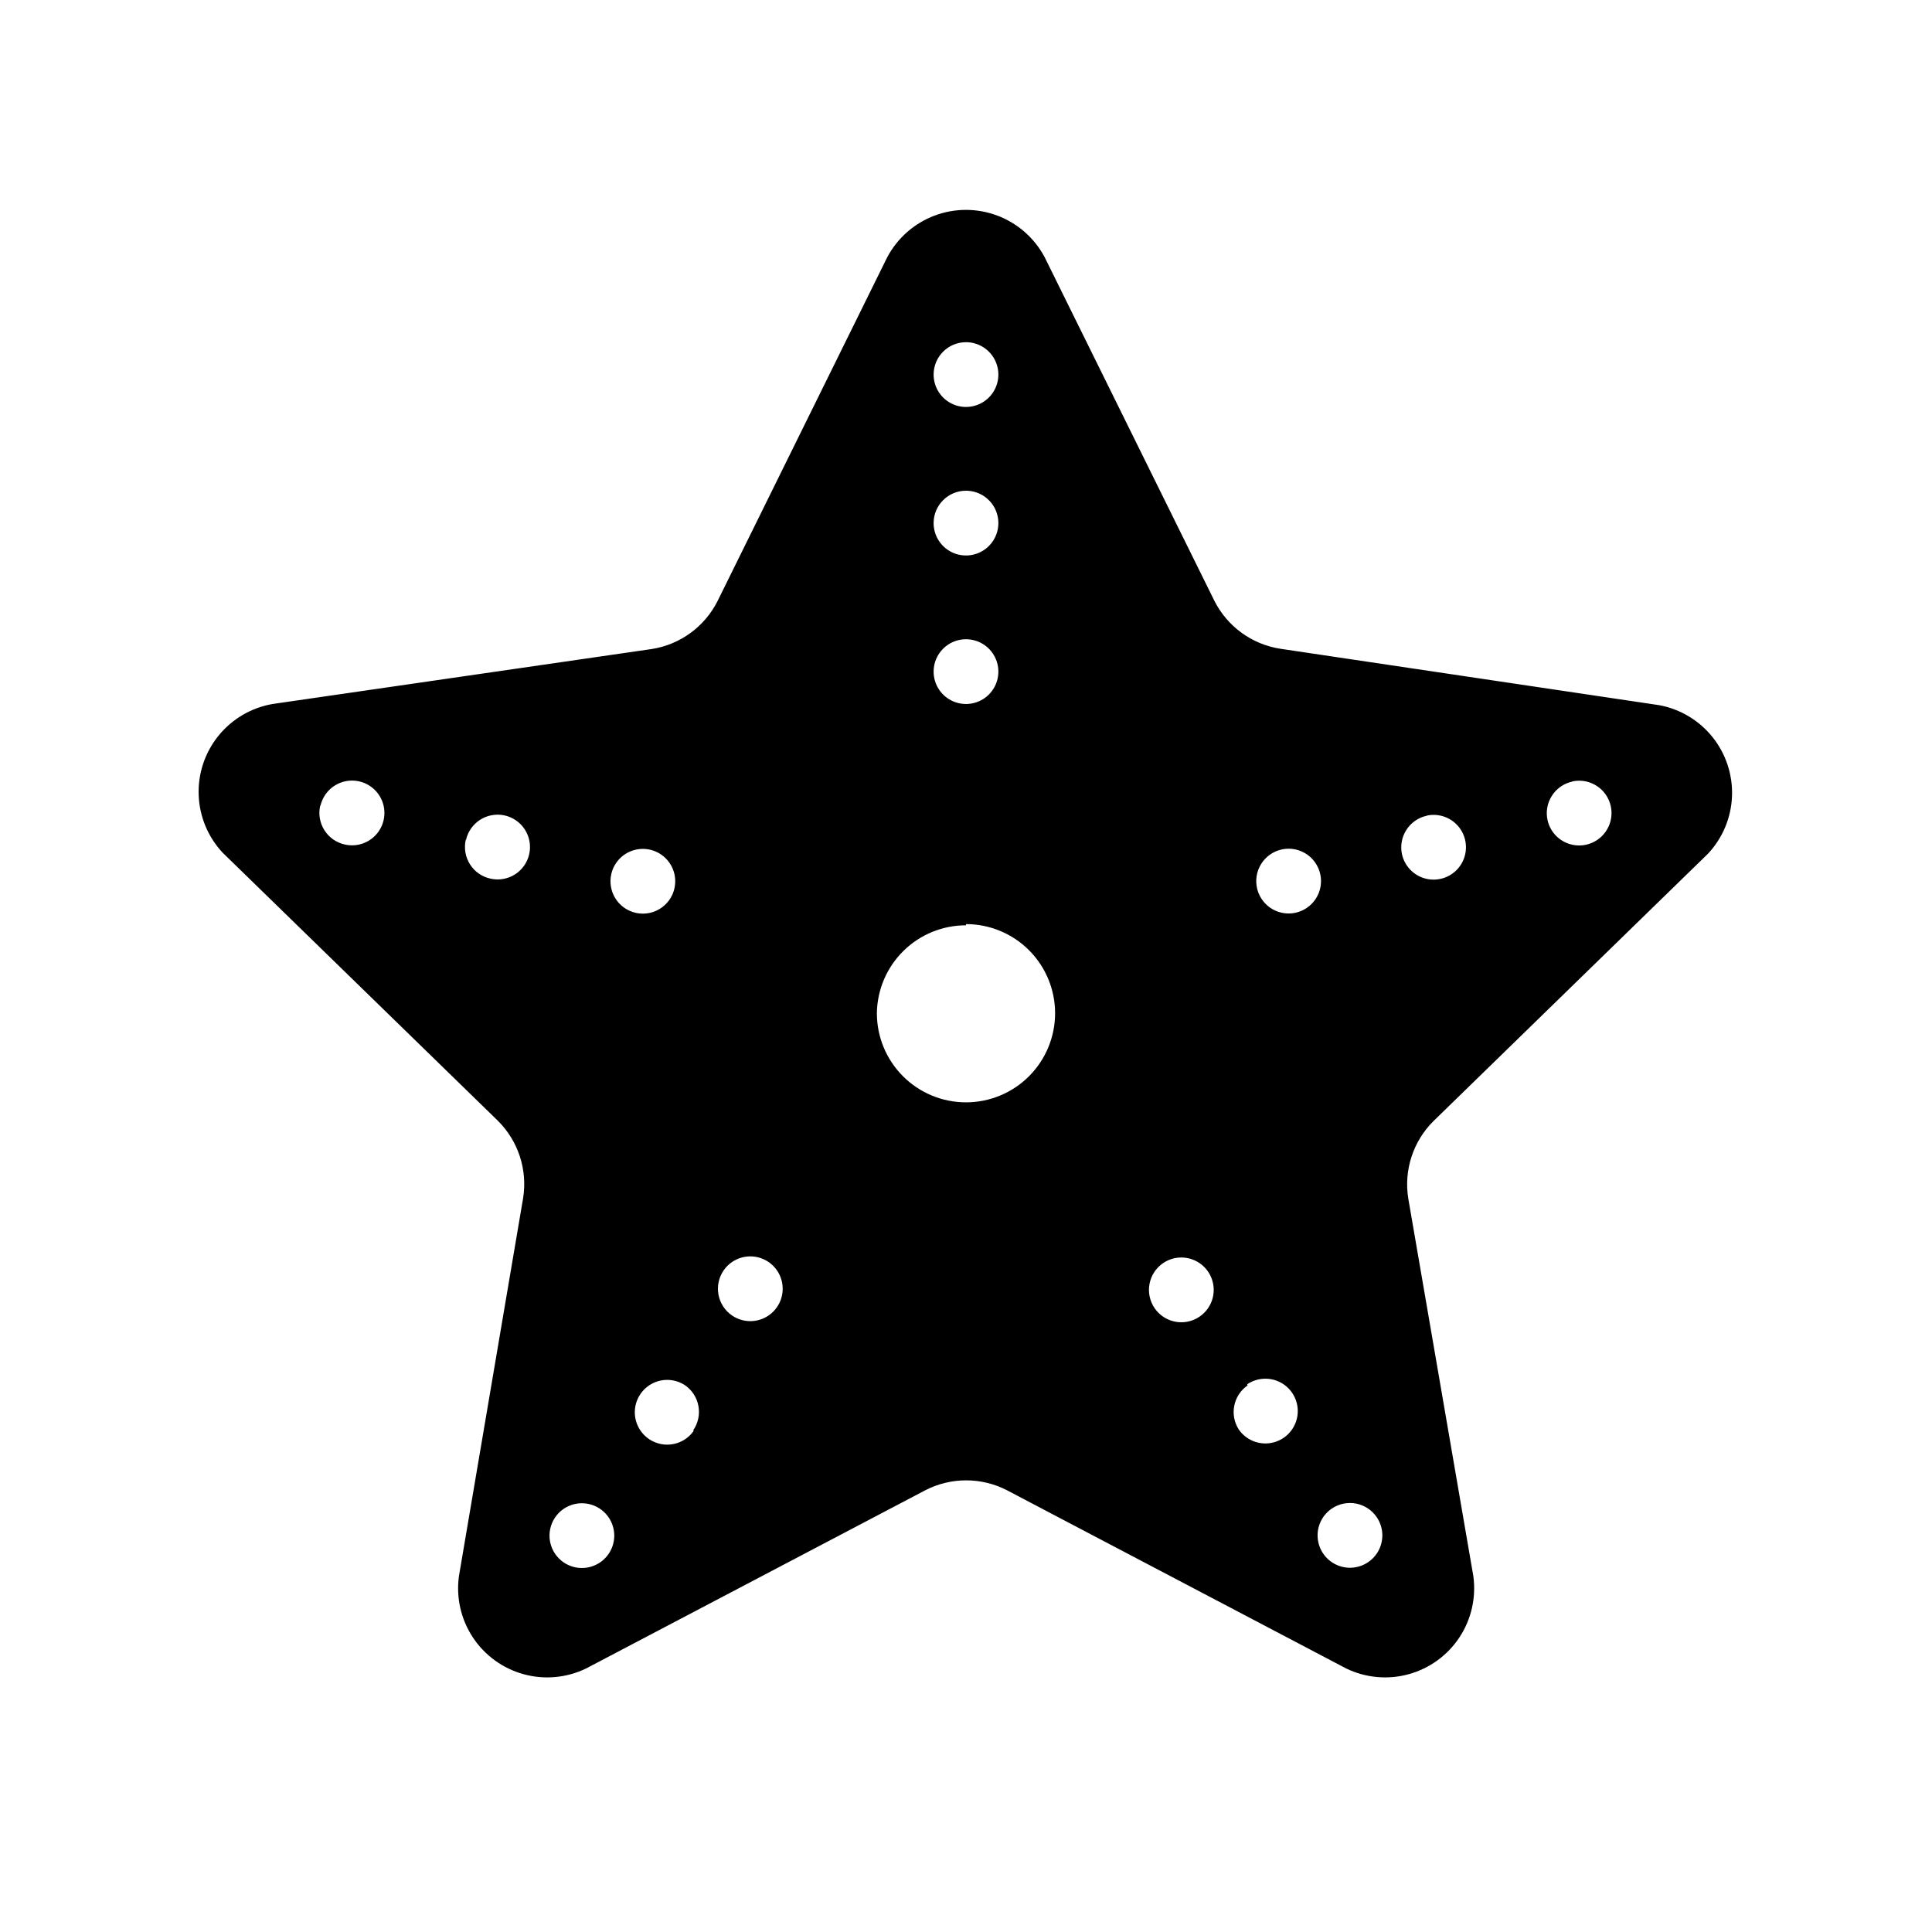 <?xml version="1.0" encoding="UTF-8"?>
<!-- Uploaded to: SVG Repo, www.svgrepo.com, Generator: SVG Repo Mixer Tools -->
<svg fill="#000000" width="800px" height="800px" version="1.1" viewBox="144 144 512 512" xmlns="http://www.w3.org/2000/svg">
 <path d="m203.2 370.16 72.738 70.848h-0.004c5.418 5.367 7.91 13.02 6.691 20.547l-17 100.13c-0.785 5.672 0.52 11.438 3.672 16.219 3.152 4.785 7.934 8.258 13.457 9.777 5.519 1.52 11.406 0.98 16.562-1.516l89.898-47.23c6.789-3.504 14.855-3.504 21.648 0l89.898 47.23c5.152 2.496 11.039 3.035 16.562 1.516 5.523-1.52 10.305-4.992 13.457-9.777 3.148-4.781 4.453-10.547 3.672-16.219l-17.238-100.05c-1.219-7.527 1.273-15.18 6.688-20.547l72.738-70.848c3.879-4.141 6.137-9.539 6.363-15.207 0.223-5.672-1.602-11.23-5.141-15.668-3.539-4.434-8.555-7.445-14.133-8.484l-100.45-14.957c-7.547-1.176-14.055-5.926-17.477-12.754l-44.949-91c-2.691-5.074-7.144-8.996-12.52-11.023-5.375-2.031-11.309-2.031-16.684 0-5.375 2.027-9.824 5.949-12.52 11.023l-44.949 91.078c-3.422 6.828-9.93 11.578-17.477 12.754l-100.45 14.562c-5.656 0.973-10.766 3.973-14.371 8.438s-5.465 10.09-5.223 15.824c0.238 5.734 2.559 11.188 6.527 15.336zm357.39-19.051h-0.004c3.383-0.77 6.894 0.574 8.898 3.398 2.008 2.828 2.117 6.582 0.277 9.52-1.84 2.941-5.266 4.484-8.684 3.914-3.418-0.57-6.16-3.144-6.945-6.519-0.516-2.246-0.102-4.606 1.141-6.543 1.246-1.941 3.215-3.301 5.473-3.769zm-38.574 9.055c3.379-0.77 6.891 0.57 8.898 3.398 2.004 2.824 2.113 6.582 0.277 9.52-1.84 2.938-5.266 4.481-8.688 3.91-3.418-0.57-6.156-3.141-6.945-6.519-0.512-2.246-0.102-4.602 1.145-6.543 1.242-1.938 3.215-3.297 5.469-3.766zm-13.148 185.93c1.938 2.875 1.957 6.629 0.047 9.523-1.906 2.891-5.367 4.352-8.77 3.703-3.402-0.648-6.082-3.281-6.789-6.672-0.711-3.394 0.691-6.879 3.547-8.836 1.887-1.293 4.211-1.777 6.457-1.352 2.25 0.43 4.231 1.738 5.508 3.633zm-25.27-176.96c3.383-0.77 6.891 0.57 8.898 3.398 2.008 2.828 2.117 6.582 0.277 9.52-1.84 2.941-5.266 4.484-8.684 3.914-3.418-0.57-6.16-3.144-6.945-6.519-0.52-2.223-0.129-4.562 1.082-6.5 1.215-1.934 3.144-3.309 5.371-3.812zm-9.055 141.7h0.004c2.871-1.934 6.629-1.953 9.52-0.047 2.891 1.91 4.352 5.367 3.703 8.77-0.648 3.406-3.281 6.082-6.672 6.793-3.391 0.707-6.875-0.691-8.832-3.551-2.469-3.887-1.426-9.027 2.359-11.648zm-22.273-32.117c2.871-1.938 6.629-1.953 9.52-0.047 2.891 1.906 4.352 5.367 3.703 8.77-0.648 3.402-3.281 6.082-6.672 6.793-3.391 0.707-6.875-0.691-8.836-3.551-1.293-1.887-1.777-4.211-1.348-6.457 0.426-2.246 1.734-4.231 3.633-5.508zm-52.27-244.03c3.469 0 6.598 2.09 7.926 5.297 1.328 3.203 0.594 6.894-1.859 9.348-2.453 2.457-6.144 3.191-9.352 1.863-3.207-1.328-5.297-4.457-5.297-7.93 0-4.738 3.84-8.578 8.582-8.578zm0 39.359c3.469 0 6.598 2.09 7.926 5.297s0.594 6.894-1.859 9.352c-2.453 2.453-6.144 3.188-9.352 1.859-3.207-1.328-5.297-4.457-5.297-7.93 0-4.738 3.84-8.578 8.582-8.578zm0 39.359c3.469 0 6.598 2.09 7.926 5.297s0.594 6.898-1.859 9.352c-2.453 2.453-6.144 3.188-9.352 1.859-3.207-1.328-5.297-4.457-5.297-7.926 0-4.742 3.84-8.582 8.582-8.582zm0 75.492c6.262 0 12.27 2.488 16.699 6.918 4.426 4.43 6.914 10.434 6.914 16.699 0 6.262-2.488 12.27-6.914 16.699-4.43 4.43-10.438 6.918-16.699 6.918-6.266 0-12.273-2.488-16.699-6.918-4.43-4.43-6.918-10.438-6.918-16.699 0.082-6.211 2.606-12.137 7.027-16.496 4.418-4.363 10.379-6.805 16.59-6.805zm-64.238 91.789c1.961-2.859 5.445-4.258 8.836-3.551 3.391 0.711 6.023 3.391 6.672 6.793 0.648 3.402-0.812 6.863-3.703 8.77s-6.648 1.891-9.52-0.047c-1.898-1.277-3.207-3.262-3.633-5.508-0.43-2.246 0.055-4.57 1.348-6.457zm-7.871 42.43c-1.957 2.859-5.441 4.258-8.836 3.547-3.391-0.707-6.019-3.387-6.672-6.789-0.648-3.402 0.812-6.863 3.703-8.77 2.894-1.91 6.648-1.891 9.523 0.047 1.855 1.312 3.117 3.312 3.5 5.559 0.387 2.242-0.137 4.547-1.453 6.406zm-21.883-147.52c0.785-3.375 3.523-5.945 6.945-6.516 3.418-0.57 6.844 0.973 8.684 3.91 1.84 2.938 1.73 6.695-0.277 9.52-2.008 2.828-5.516 4.168-8.898 3.398-2.227-0.504-4.16-1.879-5.371-3.812-1.211-1.938-1.602-4.273-1.082-6.5zm-14.879 170.51c1.957-2.856 5.441-4.258 8.832-3.547 3.394 0.707 6.023 3.387 6.676 6.789 0.648 3.406-0.812 6.863-3.707 8.773-2.891 1.906-6.644 1.887-9.52-0.047-1.895-1.281-3.203-3.262-3.633-5.508-0.43-2.246 0.059-4.574 1.352-6.461zm-23.617-179.56v0.004c0.777-3.371 3.508-5.949 6.918-6.531 3.41-0.582 6.84 0.945 8.691 3.867 1.852 2.922 1.766 6.672-0.215 9.512-1.984 2.836-5.477 4.199-8.859 3.465-2.258-0.473-4.227-1.828-5.473-3.769-1.242-1.938-1.652-4.297-1.141-6.543zm-38.574-9.055v0.004c0.789-3.375 3.527-5.945 6.945-6.516 3.422-0.57 6.848 0.973 8.688 3.91 1.84 2.938 1.73 6.695-0.277 9.52-2.008 2.828-5.519 4.168-8.898 3.398-2.242-0.488-4.195-1.852-5.422-3.789-1.227-1.938-1.629-4.289-1.113-6.523z"/>
</svg>